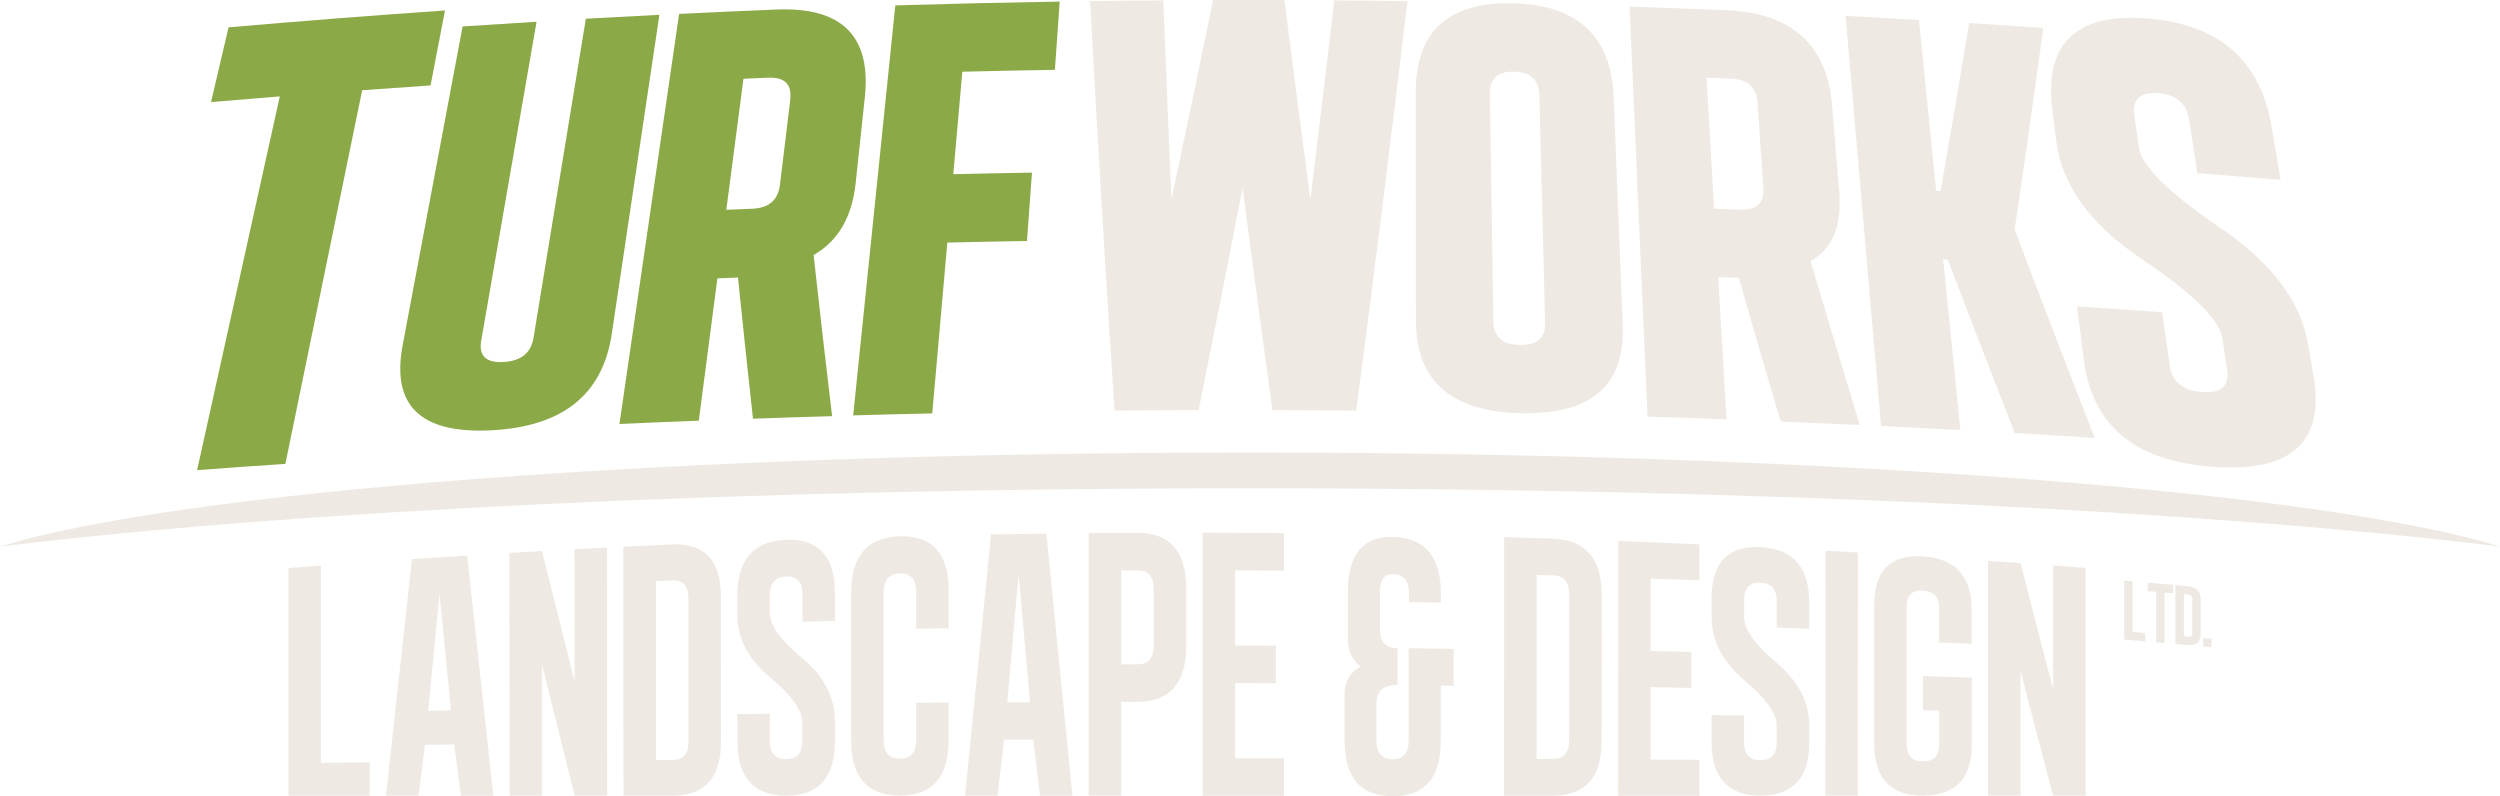 <?xml version="1.0" encoding="UTF-8"?> <svg xmlns="http://www.w3.org/2000/svg" id="Layer_1" viewBox="0 0 255.19 81.27"><defs><style>.cls-1{fill:#8ca947;}.cls-2{fill:#efe9e3;}</style></defs><path class="cls-1" d="M45.41,1.07c-7.33.5-14.69,1.08-22.08,1.72-.6,2.54-1.19,5.09-1.79,7.63,2.35-.2,4.69-.39,7.02-.58-2.81,12.72-5.63,25.43-8.44,38.15,3-.23,6.01-.44,9.01-.64,2.61-12.72,5.22-25.43,7.84-38.14,2.33-.17,4.65-.33,6.98-.49.49-2.54.98-5.09,1.47-7.63"></path><path class="cls-1" d="M59.8,1.92c-1.78,10.85-3.56,21.7-5.34,32.56-.25,1.55-1.27,2.37-3.06,2.47-1.78.1-2.55-.62-2.28-2.17,1.88-10.85,3.77-21.7,5.65-32.56-2.51.15-5.03.31-7.55.48-2.04,10.85-4.08,21.7-6.12,32.55-1.17,6.2,1.88,9.06,9.12,8.67,7.23-.39,11.3-3.64,12.23-9.85,1.62-10.85,3.24-21.7,4.86-32.56-2.5.13-5.01.26-7.52.4"></path><path class="cls-1" d="M80.67,10.17c-.35,2.91-.7,5.82-1.06,8.72-.19,1.55-1.15,2.36-2.88,2.42-.86.03-1.73.07-2.59.1.59-4.45,1.17-8.91,1.75-13.37.84-.03,1.68-.07,2.53-.11,1.68-.07,2.43.68,2.24,2.23M87.35,18.63c.31-2.91.62-5.81.93-8.72.66-6.2-2.33-9.2-8.97-8.94-3.33.14-6.66.28-9.99.45-2.03,13.95-4.06,27.9-6.09,41.86,2.7-.12,5.4-.24,8.1-.34.64-4.85,1.27-9.69,1.9-14.53.7-.03,1.4-.06,2.1-.08.49,4.8,1,9.6,1.53,14.41,2.69-.1,5.39-.18,8.08-.26-.66-5.49-1.29-10.97-1.89-16.45,2.5-1.42,3.93-3.87,4.3-7.38"></path><path class="cls-1" d="M107.68,7.13c.16-2.33.32-4.65.49-6.97-5.58.09-11.18.22-16.78.39-1.43,13.95-2.86,27.9-4.3,41.85,2.69-.08,5.38-.14,8.07-.2.51-5.81,1.03-11.63,1.54-17.44,2.71-.06,5.42-.12,8.13-.16.17-2.33.34-4.65.51-6.98-2.67.04-5.35.1-8.03.16.31-3.49.62-6.97.92-10.46,3.15-.08,6.29-.14,9.44-.19"></path><path class="cls-2" d="M133.76,20.34c-.91-6.78-1.79-13.56-2.65-20.33-2.43,0-4.85,0-7.28,0-1.39,6.77-2.8,13.55-4.25,20.33-.29-6.77-.57-13.54-.83-20.3-2.49.02-4.98.04-7.47.07.74,13.93,1.57,27.87,2.49,41.8,2.86-.03,5.72-.04,8.58-.05,1.53-7.56,3.03-15.12,4.49-22.68.98,7.56,2,15.12,3.05,22.68,2.85.01,5.7.03,8.55.05,1.83-13.93,3.57-27.86,5.23-41.79-2.49-.04-4.98-.06-7.47-.08-.79,6.77-1.61,13.53-2.44,20.3"></path><path class="cls-2" d="M155.13,35.21c-1.77-.04-2.66-.83-2.69-2.38-.12-7.75-.24-15.51-.36-23.25-.02-1.55.8-2.31,2.48-2.27,1.68.04,2.54.84,2.57,2.39.2,7.75.39,15.5.59,23.25.04,1.55-.82,2.3-2.59,2.26M164.72,9.91c-.25-6.2-3.68-9.42-10.3-9.58-6.61-.15-9.92,2.91-9.91,9.11,0,7.75.02,15.5.02,23.25,0,6.2,3.59,9.34,10.74,9.49,7.16.16,10.62-2.82,10.37-9.03-.31-7.75-.61-15.5-.92-23.25"></path><path class="cls-2" d="M177.57,21.4c-.86-.04-1.72-.07-2.59-.1-.26-4.46-.52-8.91-.78-13.37.84.03,1.68.07,2.52.1,1.68.07,2.57.89,2.68,2.43.2,2.91.39,5.81.59,8.72.11,1.55-.71,2.29-2.43,2.22M187.74,19.53c-.24-2.9-.48-5.81-.72-8.72-.51-6.2-4.09-9.48-10.73-9.76-3.32-.14-6.63-.27-9.95-.38.61,13.95,1.22,27.9,1.83,41.86,2.69.08,5.38.17,8.07.28-.28-4.85-.57-9.69-.85-14.53.7.02,1.4.05,2.1.08,1.4,4.89,2.82,9.78,4.27,14.67,2.69.11,5.39.23,8.08.35-1.7-5.58-3.38-11.16-5.03-16.74,2.25-1.23,3.22-3.59,2.93-7.1"></path><path class="cls-2" d="M208.55,2.85c-2.52-.17-5.03-.34-7.55-.5-.94,5.72-1.91,11.43-2.91,17.15-.15,0-.3-.02-.45-.02-.59-5.81-1.18-11.63-1.76-17.44-2.5-.15-4.99-.28-7.49-.42,1.2,13.95,2.41,27.91,3.62,41.86,2.7.13,5.4.27,8.1.42-.58-5.81-1.17-11.63-1.76-17.44.15,0,.31.01.46.02,2.25,5.91,4.53,11.81,6.85,17.72,2.72.16,5.44.33,8.16.5-2.77-7.1-5.5-14.19-8.17-21.28,1.02-6.86,1.99-13.72,2.92-20.57"></path><path class="cls-2" d="M236.15,38.39c-.18-1.06-.36-2.12-.53-3.18-.75-4.45-3.79-8.47-9.08-12.02-5.22-3.55-7.95-6.26-8.22-8.17-.15-1.06-.3-2.12-.45-3.18-.24-1.69.57-2.47,2.43-2.33,1.86.14,2.91,1.06,3.17,2.76.27,1.8.55,3.6.82,5.4,2.83.22,5.67.45,8.5.69-.3-1.8-.6-3.6-.9-5.4-1.14-6.78-5.38-10.51-12.71-11.08-7.31-.57-10.53,2.59-9.68,9.36.13,1.06.27,2.12.4,3.18.56,4.45,3.41,8.42,8.6,11.94,5.26,3.52,8.06,6.26,8.35,8.16.16,1.06.32,2.12.48,3.18.26,1.69-.6,2.47-2.56,2.32-1.97-.14-3.07-1.06-3.3-2.75-.26-1.8-.51-3.6-.76-5.4-2.9-.21-5.8-.41-8.69-.6.23,1.8.45,3.6.68,5.4.85,6.79,5.24,10.41,13.2,10.98,7.97.58,11.4-2.48,10.27-9.26"></path><path class="cls-2" d="M127.6,49.84c51.82,0,97.95,2.33,127.59,5.95-18.19-5.58-68.45-9.6-127.59-9.6S18.19,50.21,0,55.79c29.64-3.62,75.77-5.95,127.6-5.95"></path><polygon class="cls-2" points="217.69 59.34 216.83 59.27 216.83 65.28 218.97 65.47 218.97 64.61 217.69 64.5 217.69 59.34"></polygon><polygon class="cls-2" points="219.23 60.34 220.09 60.41 220.09 65.57 220.95 65.64 220.95 60.49 221.81 60.56 221.81 59.7 219.23 59.48 219.23 60.34"></polygon><path class="cls-2" d="M223.78,64.6c0,.29-.14.42-.43.39l-.43-.04v-4.29l.43.04c.28.02.43.18.43.47v3.44ZM223.35,59.84l-1.29-.11v6.01l1.29.11c.86.08,1.29-.32,1.29-1.17v-3.44c0-.86-.43-1.32-1.29-1.4"></path><polygon class="cls-2" points="224.89 65.99 225.75 66.06 225.75 65.2 224.89 65.13 224.89 65.99"></polygon><path class="cls-2" d="M142.64,69.92c-1.42-.01-2.13.61-2.13,1.88,0,1.26,0,2.52,0,3.79,0,1.26.54,1.9,1.64,1.9,1.09,0,1.64-.62,1.64-1.88,0-3.15,0-6.3,0-9.44,1.53.02,3.06.04,4.59.06,0,1.25,0,2.51,0,3.76-.44,0-.88,0-1.31-.01,0,1.88,0,3.77,0,5.65,0,3.77-1.64,5.65-4.91,5.65-3.27,0-4.91-1.9-4.91-5.69,0-1.58,0-3.16,0-4.74,0-1.26.55-2.21,1.64-2.83-.87-.64-1.31-1.59-1.31-2.86,0-1.58,0-3.16,0-4.74,0-3.8,1.53-5.67,4.59-5.61,3.27.07,4.91,1.99,4.91,5.76v.94c-1.09-.02-2.18-.04-3.27-.05v-.94c0-1.26-.55-1.9-1.64-1.92-.88-.02-1.31.61-1.31,1.87s0,2.52,0,3.79c0,1.26.6,1.9,1.8,1.91,0,1.26,0,2.52,0,3.78"></path><path class="cls-2" d="M29.44,57.98c1.11-.08,2.21-.17,3.32-.25,0,6.71,0,13.43,0,20.14,1.66-.02,3.32-.03,4.98-.05,0,1.14,0,2.27,0,3.41h-8.3v-23.25Z"></path><path class="cls-2" d="M44.87,60.54c-.38,4.02-.77,8.03-1.16,12.02.77-.02,1.55-.04,2.32-.05-.39-4-.78-7.99-1.17-11.97M39.4,81.22c.88-7.99,1.76-16.04,2.65-24.15,1.88-.13,3.76-.25,5.64-.36.89,8.12,1.78,16.29,2.67,24.52h-3.32c-.22-1.75-.44-3.49-.67-5.24-1,.01-1.99.03-2.99.04-.22,1.73-.44,3.47-.66,5.19h-3.32Z"></path><path class="cls-2" d="M52.02,81.22c0-8.26-.01-16.52-.02-24.78,1.11-.07,2.21-.13,3.32-.19,1.11,4.4,2.22,8.83,3.33,13.29,0-4.49,0-8.98-.01-13.48,1.11-.06,2.21-.12,3.32-.17,0,8.44.01,16.89.02,25.33h-3.32c-1.11-4.49-2.22-8.95-3.33-13.38,0,4.46,0,8.92,0,13.38h-3.32Z"></path><path class="cls-2" d="M66.95,59.3c0,6.09,0,12.18.01,18.27.55,0,1.11,0,1.66,0,1.11,0,1.66-.62,1.66-1.85,0-4.9,0-9.8-.01-14.7,0-1.22-.56-1.82-1.66-1.77-.55.02-1.11.04-1.66.06M63.64,81.22c0-8.47-.01-16.94-.02-25.41,1.66-.08,3.32-.16,4.98-.24,3.32-.15,4.98,1.63,4.99,5.33,0,4.93,0,9.85.01,14.78,0,3.7-1.66,5.54-4.98,5.54h-4.98Z"></path><path class="cls-2" d="M75.26,72.89c1.11-.01,2.21-.03,3.32-.04,0,.93,0,1.86,0,2.79,0,1.24.56,1.86,1.66,1.85,1.11,0,1.66-.63,1.66-1.88,0-.62,0-1.25,0-1.87,0-1.24-1.11-2.79-3.32-4.62-2.21-1.82-3.32-3.95-3.32-6.43,0-.62,0-1.23,0-1.85,0-3.7,1.66-5.62,4.98-5.74,3.32-.12,4.98,1.71,4.99,5.47,0,.94,0,1.88,0,2.82-1.11.02-2.21.05-3.32.07,0-.93,0-1.87,0-2.8,0-1.25-.56-1.85-1.66-1.82-1.11.04-1.66.67-1.66,1.91,0,.62,0,1.24,0,1.86,0,1.24,1.11,2.76,3.32,4.59,2.22,1.83,3.32,4.01,3.33,6.51,0,.62,0,1.25,0,1.88,0,3.76-1.66,5.63-4.98,5.63-3.32,0-4.98-1.85-4.99-5.56,0-.92,0-1.85,0-2.78"></path><path class="cls-2" d="M96.84,60.33c0,1.27,0,2.53,0,3.8-1.11.02-2.21.03-3.32.05,0-1.26,0-2.52,0-3.79,0-1.26-.55-1.88-1.66-1.86-1.11.03-1.66.67-1.66,1.92,0,5.03,0,10.07,0,15.1,0,1.26.55,1.89,1.66,1.88,1.11,0,1.66-.64,1.66-1.9,0-1.26,0-2.52,0-3.79,1.11,0,2.21-.02,3.32-.03,0,1.27,0,2.53,0,3.8,0,3.8-1.66,5.7-4.98,5.7-3.32,0-4.98-1.88-4.98-5.64,0-5.02,0-10.03,0-15.05,0-3.76,1.66-5.69,4.98-5.78,3.32-.09,4.98,1.78,4.99,5.58"></path><path class="cls-2" d="M103.98,58.51c-.39,4.4-.77,8.79-1.16,13.18.77,0,1.55,0,2.32-.01-.39-4.39-.78-8.78-1.17-13.16M98.51,81.22c.88-8.87,1.76-17.77,2.65-26.67,1.88-.03,3.77-.06,5.65-.08.89,8.91,1.78,17.83,2.66,26.76h-3.32c-.22-1.91-.44-3.82-.67-5.73-1,0-1.99,0-2.99,0-.22,1.91-.44,3.81-.66,5.72h-3.32Z"></path><path class="cls-2" d="M114.45,58.23c0,3.19,0,6.39,0,9.58.55,0,1.11,0,1.66,0,1.11,0,1.66-.64,1.66-1.92,0-1.92,0-3.84,0-5.75,0-1.28-.55-1.92-1.66-1.91-.55,0-1.11,0-1.66,0M111.13,81.22c0-8.93,0-17.87,0-26.8,1.66-.01,3.32-.03,4.98-.03,3.32-.01,4.98,1.91,4.98,5.74v5.75c0,3.84-1.66,5.75-4.98,5.76-.55,0-1.11,0-1.66,0,0,3.19,0,6.39,0,9.58h-3.32Z"></path><path class="cls-2" d="M122.75,54.38c2.77,0,5.54.02,8.31.04v3.83c-1.66-.01-3.32-.02-4.98-.03v7.67c1.38,0,2.77,0,4.15.02,0,1.28,0,2.55,0,3.83-1.38,0-2.77,0-4.15-.01,0,2.56,0,5.11,0,7.67,1.66,0,3.32,0,4.98,0v3.83h-8.3c0-8.95,0-17.9,0-26.85"></path><path class="cls-2" d="M156.86,58.69c0,6.26,0,12.52-.01,18.78.55,0,1.11,0,1.66,0,1.11,0,1.66-.62,1.66-1.86,0-4.99,0-9.98,0-14.96,0-1.25-.55-1.89-1.66-1.92-.55-.02-1.11-.03-1.66-.05M153.53,81.22c0-8.8,0-17.59.01-26.39,1.66.05,3.32.1,4.98.15,3.32.11,4.98,2.04,4.98,5.76,0,4.97,0,9.93-.01,14.9,0,3.72-1.66,5.58-4.99,5.59h-4.98Z"></path><path class="cls-2" d="M165.17,55.22c2.77.11,5.54.22,8.3.35,0,1.22,0,2.44,0,3.67-1.66-.06-3.32-.12-4.98-.18,0,2.46,0,4.93,0,7.39,1.38.03,2.77.07,4.15.1,0,1.22,0,2.45,0,3.67-1.38-.03-2.77-.05-4.15-.08,0,2.47,0,4.93,0,7.39,1.66.01,3.32.02,4.98.03,0,1.22,0,2.44,0,3.67h-8.3c0-8.67.01-17.34.02-26.01"></path><path class="cls-2" d="M174.71,72.99c1.11.02,2.21.03,3.32.05,0,.91,0,1.82,0,2.73,0,1.21.55,1.82,1.66,1.83,1.11,0,1.66-.59,1.66-1.79,0-.6,0-1.2,0-1.81,0-1.2-1.11-2.72-3.32-4.59-2.21-1.87-3.32-4.04-3.32-6.48,0-.61,0-1.22,0-1.83,0-3.66,1.66-5.42,4.99-5.25,3.32.17,4.98,2.06,4.98,5.64,0,.9,0,1.79,0,2.69-1.11-.04-2.21-.08-3.32-.12,0-.9,0-1.81,0-2.71,0-1.2-.55-1.83-1.66-1.88-1.11-.05-1.66.53-1.66,1.75,0,.61,0,1.21,0,1.82,0,1.21,1.1,2.77,3.32,4.63,2.21,1.87,3.32,3.98,3.32,6.37,0,.6,0,1.2,0,1.79,0,3.58-1.66,5.38-4.99,5.38s-4.98-1.83-4.98-5.49c0-.91,0-1.83,0-2.74"></path><path class="cls-2" d="M189.66,56.4c0,8.27-.01,16.55-.02,24.82h-3.32c0-8.34.01-16.67.02-25.01,1.11.06,2.21.12,3.32.19"></path><path class="cls-2" d="M197.95,76.01c0-1.16,0-2.32,0-3.47-.55-.01-1.11-.03-1.66-.04,0-1.16,0-2.33,0-3.49,1.66.05,3.32.11,4.98.16,0,2.29,0,4.59,0,6.88,0,3.43-1.66,5.15-4.98,5.16-3.32,0-4.98-1.76-4.98-5.3,0-4.71,0-9.42,0-14.13,0-3.53,1.66-5.21,4.98-4.99,3.32.22,4.98,2.05,4.97,5.49,0,1.15,0,2.29,0,3.44-1.11-.05-2.21-.1-3.32-.14,0-1.16,0-2.31,0-3.47s-.55-1.77-1.66-1.83c-1.11-.06-1.66.49-1.66,1.66,0,4.67,0,9.34,0,14.01,0,1.17.55,1.76,1.66,1.77,1.11,0,1.66-.56,1.66-1.72"></path><path class="cls-2" d="M202.93,81.22c0-7.99,0-15.98,0-23.97,1.11.08,2.21.16,3.32.23,1.1,4.32,2.21,8.6,3.32,12.83,0-4.2,0-8.39,0-12.59,1.11.08,2.21.17,3.32.25v23.25h-3.32c-1.11-4.19-2.21-8.44-3.32-12.72,0,4.24,0,8.48,0,12.72h-3.32Z"></path></svg> 
